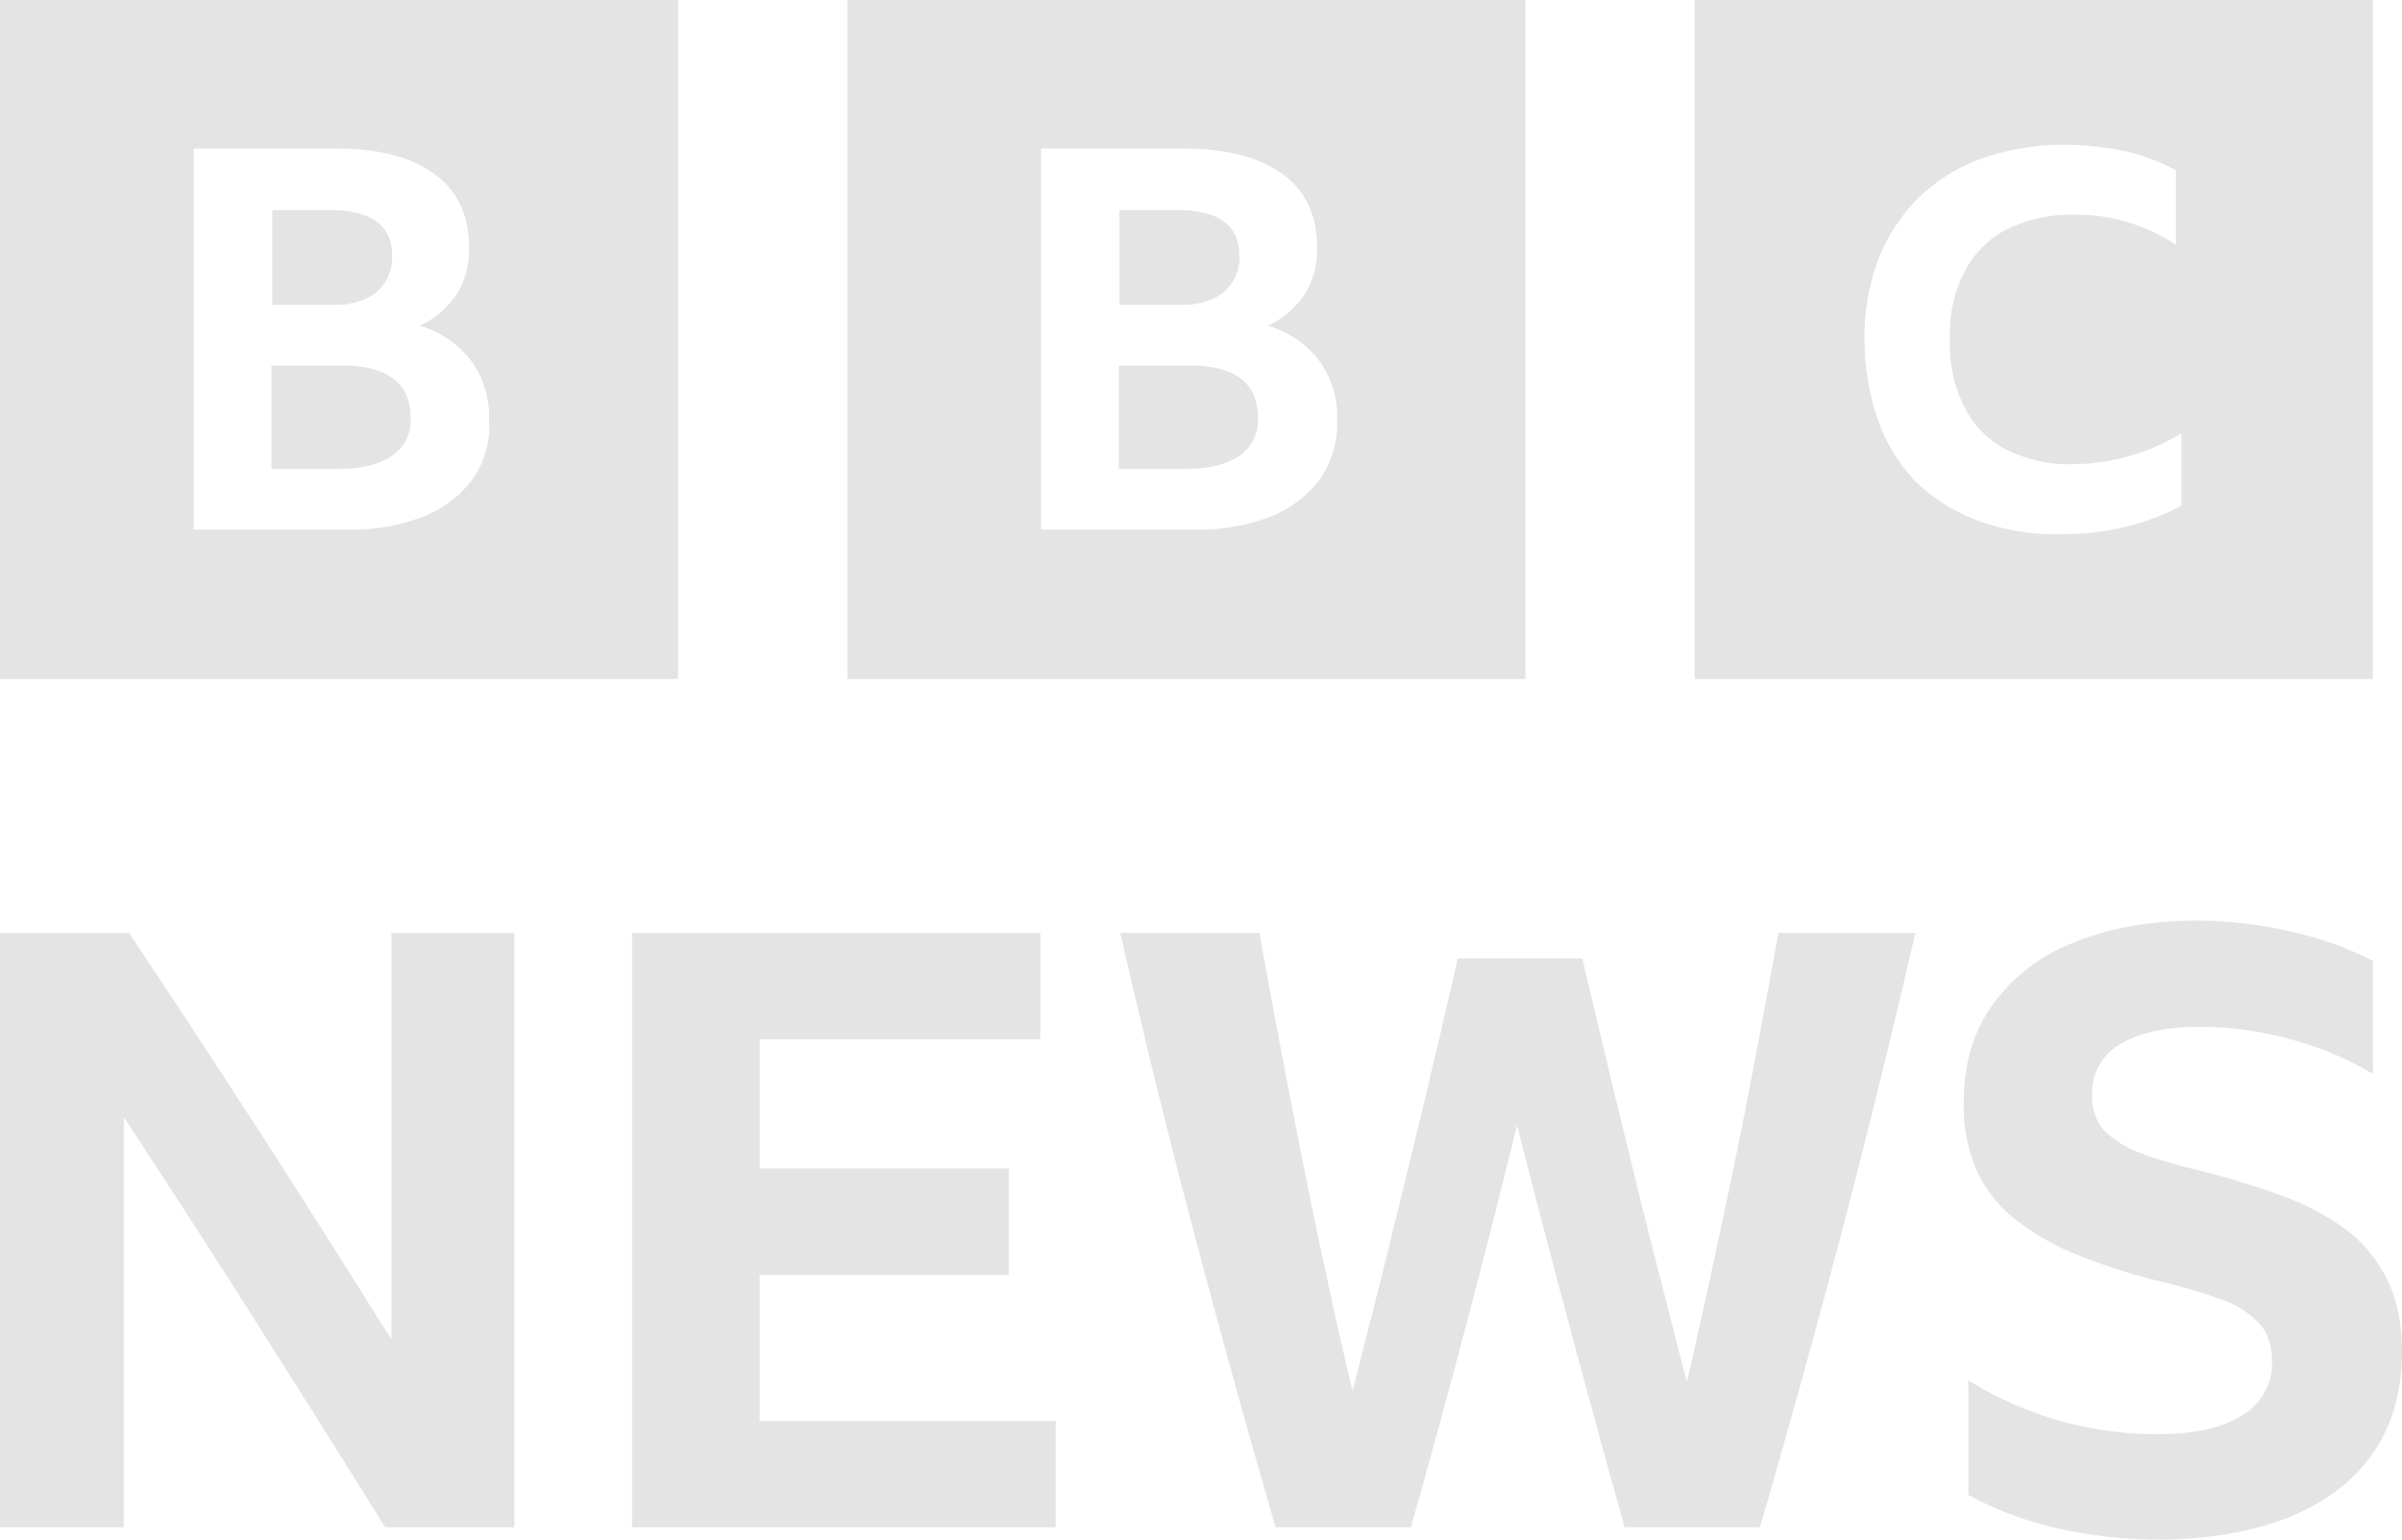<svg xmlns="http://www.w3.org/2000/svg" width="39" height="25" fill="none"><g fill="#E4E4E4" clip-path="url(#a)"><path d="M0 0v11.025h11.01V0H0Zm7.678 7.775c-.2.275-.487.487-.8.612-.399.15-.823.226-1.248.213H3.146V2.412h2.322c.687 0 1.21.138 1.585.413.375.275.562.675.562 1.188.013.274-.062.537-.2.762-.15.225-.35.4-.599.512.337.1.624.3.837.575.2.276.3.613.287.963.025.337-.075.675-.262.95ZM6.105 4.75a.73.73 0 0 0 .262-.6c0-.488-.337-.738-.999-.738H4.42V4.95h.95c.311.013.56-.063.736-.2Zm-.587 1.188H4.407v1.675h1.098c.375 0 .662-.076.862-.213a.69.69 0 0 0 .3-.613c0-.574-.388-.862-1.15-.85ZM13.758 0v11.025h11.01V0h-11.01Zm7.677 7.775c-.2.275-.487.487-.799.612-.4.15-.824.226-1.26.213h-2.473V2.412h2.322c.687 0 1.211.138 1.598.413.375.275.562.675.562 1.188.013.274-.062.537-.2.762-.15.225-.35.4-.599.512.337.1.624.3.837.575.2.276.3.613.287.963.012.337-.088.675-.275.95ZM19.862 4.75a.73.73 0 0 0 .262-.6c0-.488-.337-.738-.998-.738h-.95V4.95h.95c.312.013.561-.063.736-.2Zm-.587 1.188h-1.11v1.675h1.098c.374 0 .661-.076.861-.213a.69.69 0 0 0 .3-.613c0-.574-.375-.862-1.149-.85Zm8.24 5.087h11.01V0h-11.01v11.025Zm7.902-2.813c-.275.15-.587.263-.886.338-.35.087-.712.125-1.061.125a3.74 3.74 0 0 1-1.336-.213 2.922 2.922 0 0 1-1.011-.624 2.704 2.704 0 0 1-.625-1 3.993 3.993 0 0 1-.224-1.325 3.52 3.52 0 0 1 .224-1.3 2.94 2.94 0 0 1 .65-1c.3-.288.649-.5 1.023-.638a4.05 4.05 0 0 1 1.336-.225c.325 0 .65.038.974.1.3.063.587.175.849.313v1.212a2.922 2.922 0 0 0-1.66-.488 2.336 2.336 0 0 0-1.087.238c-.3.15-.537.4-.686.687-.175.338-.25.713-.238 1.1-.012.376.063.763.238 1.1.15.3.387.538.674.688.337.163.699.25 1.073.237.625 0 1.236-.175 1.773-.5v1.176ZM12.334 23.075h4.806V24.8h-6.878v-9.65h6.629v1.725h-4.557v2.1h4.045V20.7h-4.045v2.375Zm16.541-7.925h2.223c-.375 1.625-.774 3.25-1.199 4.875-.424 1.6-.861 3.188-1.323 4.775h-2.197a295.169 295.169 0 0 1-1.748-6.525 192.906 192.906 0 0 1-1.723 6.525h-2.197a207.32 207.32 0 0 1-1.323-4.775 154.087 154.087 0 0 1-1.199-4.875h2.26c.224 1.25.462 2.5.711 3.75.25 1.25.512 2.475.8 3.688a275.293 275.293 0 0 0 1.71-7.026h2.022c.537 2.3 1.099 4.588 1.698 6.876.275-1.2.537-2.413.786-3.613.25-1.225.475-2.45.7-3.675ZM39 21.962c0 .638-.162 1.188-.474 1.638-.313.45-.774.8-1.361 1.037-.6.238-1.31.363-2.147.363a7.397 7.397 0 0 1-1.573-.175 5.58 5.58 0 0 1-1.486-.55v-1.862a5.758 5.758 0 0 0 3.059.875c.611 0 1.073-.1 1.398-.313a.97.97 0 0 0 .474-.863c0-.274-.075-.5-.237-.65a1.521 1.521 0 0 0-.624-.375 10.08 10.08 0 0 0-.874-.262 9.066 9.066 0 0 1-1.398-.438 4.136 4.136 0 0 1-1.024-.575 2.208 2.208 0 0 1-.637-.8 2.636 2.636 0 0 1-.212-1.112c0-.612.15-1.137.462-1.575a2.898 2.898 0 0 1 1.31-1.012c.563-.238 1.237-.363 2.023-.363.512 0 1.011.063 1.51.175.463.1.912.262 1.337.475v1.838a5.227 5.227 0 0 0-1.336-.563 5.546 5.546 0 0 0-1.498-.2c-.55 0-.974.1-1.274.287a.893.893 0 0 0-.449.813.81.81 0 0 0 .212.6c.175.163.387.288.612.363.262.1.574.187.936.274.462.113.887.25 1.274.388a4.16 4.16 0 0 1 1.048.538c.3.212.537.5.7.825.162.312.249.712.249 1.2ZM8.352 15.15v9.65H6.254c-.699-1.125-1.41-2.25-2.122-3.375-.699-1.1-1.41-2.2-2.122-3.288V24.8H0v-9.65h2.097a295.662 295.662 0 0 1 2.148 3.275c.711 1.1 1.41 2.212 2.11 3.325v-6.6h1.997Z"/></g><defs><clipPath id="a"><path fill="#fff" d="M0 0h39v25H0z"/></clipPath></defs></svg>